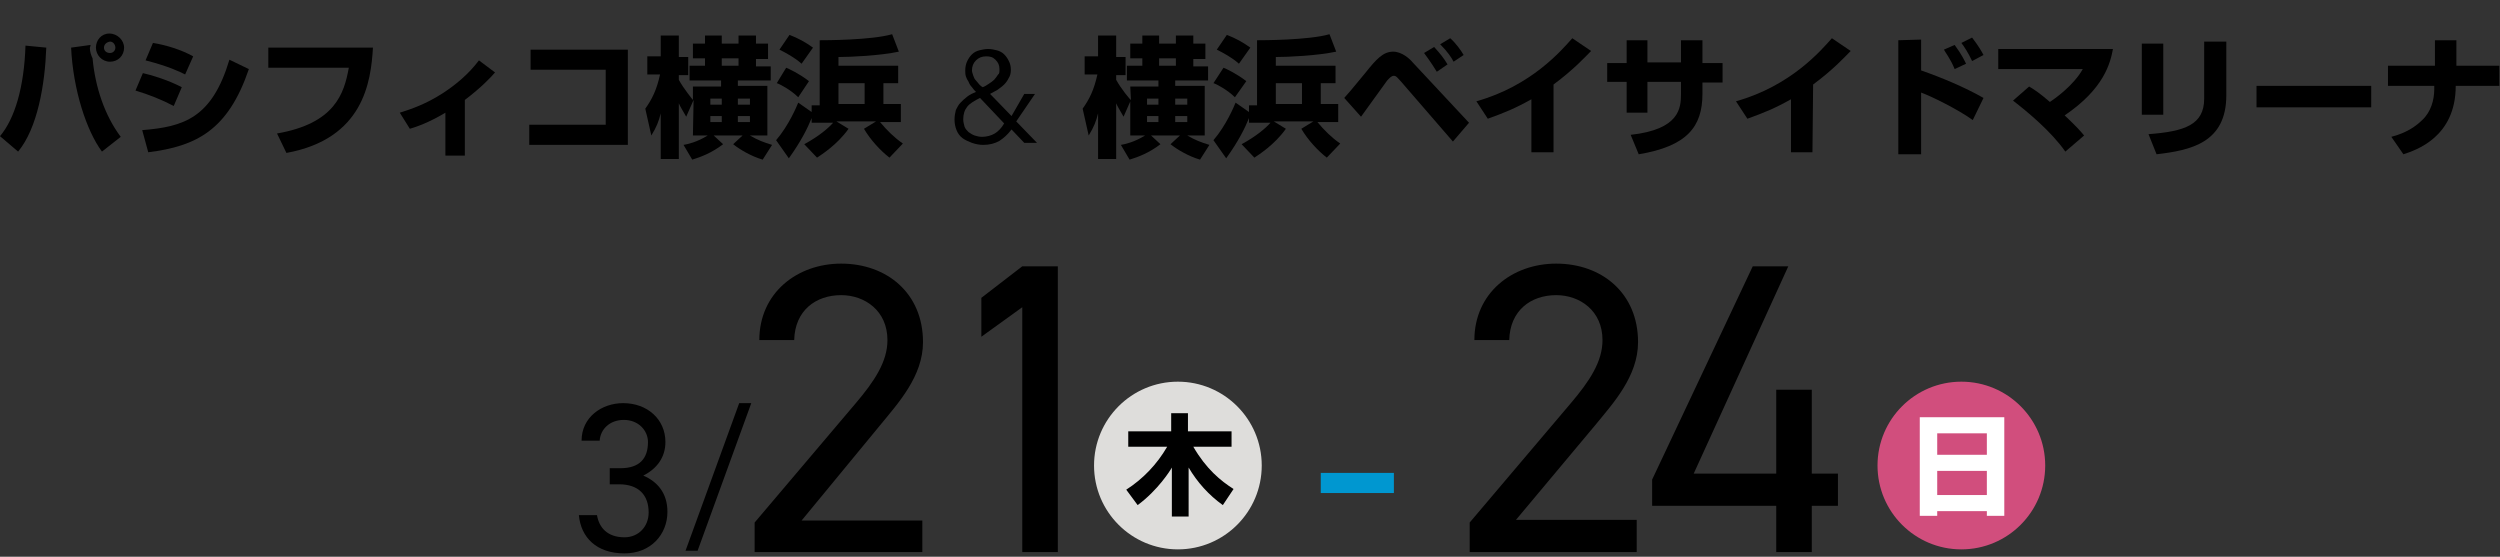 <?xml version="1.0" encoding="utf-8"?>
<!-- Generator: Adobe Illustrator 27.9.0, SVG Export Plug-In . SVG Version: 6.00 Build 0)  -->
<svg version="1.1" id="レイヤー_1" xmlns="http://www.w3.org/2000/svg" xmlns:xlink="http://www.w3.org/1999/xlink" x="0px"
	 y="0px" width="372.7px" height="83px" viewBox="0 0 372.7 83" style="enable-background:new 0 0 372.7 83;" xml:space="preserve">
<rect x="0" y="0" width="372.7" height="83" fill="#333333" stroke="none"/>
<style type="text/css">
	.st0{fill:#DEDDDB;}
	.st1{fill:#D14E7D;}
	.st2{fill:#FFFFFF;}
	.st3{fill:none;stroke:#0097D0;stroke-width:3;stroke-miterlimit:10;}
</style>
<g>
	<path d="M0,20.3C2.2,17.7,3.6,13,3.8,6.8l3.1,0.3c-0.2,5.5-1.3,12-4.2,15.5L0,20.3z M13.5,6.7c0,0.2-0.1,0.3-0.1,0.5
		c0,0.5,0.2,1.1,0.4,1.5c0.4,4.3,1.8,8.5,4.2,11.7l-2.8,2.2c-2.3-3.1-4.3-9.2-4.6-15.5L13.5,6.7z M18.5,7.1c0,1.2-0.9,2.1-2.1,2.1
		s-2.1-1-2.1-2.1s0.8-2.1,2-2.1S18.5,6,18.5,7.1z M15.5,7.1c0,0.5,0.4,0.8,0.9,0.8s0.8-0.4,0.8-0.8s-0.3-0.9-0.8-0.9
		C15.8,6.3,15.5,6.7,15.5,7.1z"/>
	<path d="M25.9,15.8c-1.7-0.9-3.7-1.7-5.7-2.3l1.1-2.6c1.4,0.3,3.9,1.1,5.8,2.1L25.9,15.8z M21.2,19.4c6.2-0.5,10.4-1.8,13-10.5
		l2.9,1.4c-3.1,9.1-7.8,11.5-15,12.4L21.2,19.4z M27.6,11.1c-0.8-0.4-2.4-1.2-5.9-2.1l1.1-2.6c1.9,0.3,4.2,1,6,2L27.6,11.1z"/>
	<path d="M55.6,7.1c-0.3,5.1-1.4,13.6-12.9,15.7l-1.4-2.9c8.6-1.5,10-5.9,10.7-9.8H40v-3C40,7.1,55.6,7.1,55.6,7.1z"/>
	<path d="M69.3,23.2h-2.9v-6.4c-2.5,1.5-4.3,2.1-5.3,2.4l-1.5-2.4c1.9-0.6,3.9-1.3,6.4-2.9c2-1.3,3.9-2.9,5.4-4.9l2.4,1.8
		c-0.6,0.7-2,2.2-4.5,4.1V23.2z"/>
	<path d="M93.6,7.4v14.2H78.9v-3h11.4v-8.2H79.1v-3C79.1,7.4,93.6,7.4,93.6,7.4z"/>
	<path d="M103.4,14.9l-1.1,2.5c-0.5-0.9-0.9-1.5-1.1-2v8.3h-2.7v-6.8c-0.3,1.2-0.6,2-1.4,3.3l-0.9-4c1-1.4,1.7-2.8,2.2-5.1h-1.9V8.4
		h2V5.3h2.7v3.2h1.4v2.7h-1.4v0.7c0.7,1.3,2.1,3,2.1,3v-2h4.2V12h-4.7V9.8h2.3V8.7h-1.8V6.5h1.8V5.3h2.5v1.2h2.5V5.3h2.6v1.2h1.8
		v2.3h-1.8v1.1h2.2V12H110v0.8h4.4v7.4h-2.6c1.2,0.7,2,1,3.3,1.4l-1.4,2.2c-1.7-0.5-3.4-1.5-4.4-2.3l1.4-1.3h-4.3l1.4,1.3
		c-1.7,1.3-3.3,1.9-4.6,2.3l-1.3-2.2c0.6-0.1,2-0.4,3.6-1.4h-2.2L103.4,14.9L103.4,14.9z M105.9,14.7v0.9h1.7v-0.9H105.9z
		 M105.9,17.3v0.9h1.7v-0.9H105.9z M107.6,8.7v1.1h2.5V8.7H107.6z M111.8,15.6v-0.9H110v0.9H111.8z M111.8,18.2v-0.9H110v0.9H111.8z
		"/>
	<path d="M119.9,21.5c2.2-1.2,3.6-2.4,4.3-3.2H121v-0.7c-0.6,1.5-1.6,3.5-3.4,6l-1.9-2.7c1.9-2.2,3.1-5.1,3.3-5.6l2,1.4v-1h1.2V6
		c0.7,0,7.7,0,10.8-0.9l1,2.6c-2.8,0.6-7.2,0.8-9,0.8v1.3h8.9v2.6h-2.2v3.1h2.6v2.7h-3.1c1,1.2,2.1,2.3,3.4,3.2l-2,2.1
		c-1.3-1-2.8-2.6-3.8-4.3l1.8-1.1h-5.9l1.8,1.1c-1.7,2.4-4.1,3.9-4.7,4.3L119.9,21.5z M117.2,10.1c0.3,0.1,2,0.9,3.4,2l-1.6,2.4
		c-1.1-1.1-2.8-2-3.2-2.1L117.2,10.1z M117.7,5.2c1.3,0.5,2.4,1.1,3.5,1.9l-1.7,2.4c-1-0.9-2.3-1.6-3.3-2.1L117.7,5.2z M125,12.4
		v3.1h3.9v-3.1H125z"/>
	<path d="M151.5,18.1l3.1,3.2h-1.9l-1.9-2c-0.6,0.8-1.2,1.3-1.8,1.7c-0.7,0.4-1.5,0.6-2.4,0.6c-0.6,0-1.1-0.1-1.7-0.3
		c-0.5-0.2-1-0.4-1.4-0.7c-0.4-0.3-0.7-0.7-0.9-1.2s-0.3-1-0.3-1.6c0-0.5,0.1-1,0.2-1.4c0.2-0.4,0.4-0.8,0.7-1.1s0.6-0.6,1-0.9
		s0.8-0.5,1.3-0.7c-0.2-0.2-0.4-0.4-0.6-0.7c-0.2-0.2-0.4-0.5-0.5-0.8c-0.2-0.3-0.3-0.5-0.4-0.8c-0.1-0.3-0.1-0.6-0.1-0.9
		c0-0.5,0.1-1,0.3-1.4s0.4-0.7,0.7-1s0.7-0.5,1.1-0.6c0.4-0.1,0.9-0.2,1.3-0.2c0.5,0,0.9,0.1,1.3,0.2c0.4,0.1,0.8,0.3,1.1,0.6
		c0.3,0.3,0.5,0.6,0.7,1s0.3,0.8,0.3,1.3s-0.1,0.9-0.3,1.2c-0.2,0.4-0.4,0.7-0.7,1s-0.6,0.5-1,0.8c-0.4,0.2-0.7,0.4-1.1,0.6l3.2,3.3
		l1.9-3.3h1.6L151.5,18.1z M146.1,14.6c-0.8,0.4-1.5,0.8-1.9,1.3c-0.4,0.5-0.6,1.1-0.6,1.9c0,0.4,0.1,0.7,0.2,1.1
		c0.1,0.3,0.4,0.6,0.6,0.8c0.3,0.2,0.6,0.4,0.9,0.5s0.7,0.2,1.1,0.2c0.7,0,1.4-0.2,1.9-0.5s1-0.8,1.4-1.5L146.1,14.6z M149,10.3
		c0-0.6-0.2-1-0.6-1.4c-0.4-0.4-0.8-0.5-1.4-0.5c-0.6,0-1.1,0.2-1.5,0.6s-0.6,0.9-0.6,1.5c0,0.2,0.1,0.5,0.2,0.8
		c0.1,0.3,0.2,0.5,0.4,0.7s0.3,0.4,0.5,0.6c0.2,0.2,0.3,0.3,0.5,0.4c0.3-0.1,0.6-0.3,0.9-0.5c0.3-0.2,0.6-0.4,0.8-0.6
		c0.2-0.2,0.4-0.5,0.6-0.8C149,11,149,10.7,149,10.3z"/>
	<path d="M168.6,14.9l-1.1,2.5c-0.5-0.9-0.9-1.5-1.1-2v8.3h-2.7v-6.8c-0.3,1.2-0.6,2-1.4,3.3l-0.9-4c1-1.4,1.7-2.8,2.2-5.1h-1.9V8.4
		h2V5.3h2.7v3.2h1.4v2.7h-1.4v0.7C167.1,13.2,168.5,14.9,168.6,14.9l-0.1-2h4.2V12H168V9.8h2.3V8.7h-1.8V6.5h1.8V5.3h2.5v1.2h2.5
		V5.3h2.6v1.2h1.8v2.3h-1.8v1.1h2.2V12h-4.9v0.8h4.4v7.4H177c1.2,0.7,2,1,3.3,1.4l-1.4,2.2c-1.7-0.5-3.4-1.5-4.4-2.3l1.4-1.3h-4.3
		l1.4,1.3c-1.7,1.3-3.3,1.9-4.6,2.3l-1.3-2.2c0.6-0.1,2-0.4,3.6-1.4h-2.2v-5.3C168.5,14.9,168.6,14.9,168.6,14.9z M171,14.7v0.9h1.7
		v-0.9H171z M171,17.3v0.9h1.7v-0.9H171z M172.8,8.7v1.1h2.5V8.7H172.8z M177,15.6v-0.9h-1.8v0.9H177z M177,18.2v-0.9h-1.8v0.9H177z
		"/>
	<path d="M185.1,21.5c2.2-1.2,3.6-2.4,4.3-3.2h-3.2v-0.7c-0.6,1.5-1.6,3.5-3.4,6l-1.9-2.7c1.9-2.2,3.1-5.1,3.3-5.6l2,1.4v-1h1.2V6
		c0.7,0,7.7,0,10.8-0.9l1,2.6c-2.8,0.6-7.2,0.8-9,0.8v1.3h8.9v2.6h-2.2v3.1h2.6v2.7h-3.1c1,1.2,2.1,2.3,3.4,3.2l-2,2.1
		c-1.3-1-2.8-2.6-3.8-4.3l1.8-1.1h-5.9l1.8,1.1c-1.7,2.4-4.1,3.9-4.7,4.3L185.1,21.5z M182.4,10.1c0.3,0.1,2,0.9,3.4,2l-1.7,2.4
		c-1.1-1.1-2.8-2-3.2-2.1L182.4,10.1z M182.9,5.2c1.3,0.5,2.4,1.1,3.5,1.9l-1.7,2.4c-1-0.9-2.3-1.6-3.3-2.1L182.9,5.2z M190.2,12.4
		v3.1h3.9v-3.1H190.2z"/>
	<path d="M200.4,14.6c0.7-0.8,1-1.1,3.2-3.8c1.6-2,2.6-3.1,4.1-3.1c1.3,0,2.5,1.1,2.9,1.6l8.4,9l-2.4,2.8l-7.7-8.9
		c-0.5-0.5-0.7-0.9-1.1-0.9c-0.4,0-0.7,0.4-1,0.7c-0.6,0.8-3.3,4.6-3.9,5.4L200.4,14.6z M214.2,10.7c-0.1-0.2-1-1.6-1.9-2.8l1.5-0.9
		c0.9,1,1.4,1.6,2,2.6L214.2,10.7z M216.7,9.2c-0.3-0.6-0.9-1.5-2-2.6l1.5-0.9c0.8,0.7,1.6,1.8,2,2.5L216.7,9.2z"/>
	<path d="M231.6,22.7h-3.3v-7.9c-2.3,1.3-4,2-6.5,2.9l-1.7-2.6c8.2-2.3,12.7-7.6,14.3-9.4l2.8,1.9c-0.8,0.8-2.5,2.7-5.6,5V22.7z"/>
	<path d="M250.6,6h3.2v3.4h3v2.9h-3V14c0,4.9-2.3,7.8-9.5,9l-1.2-2.9c7.3-0.8,7.5-4,7.5-6.1v-1.8h-5v4.6h-3.1v-4.6h-2.9V9.4h2.9V6
		h3.1v3.3h5L250.6,6L250.6,6z"/>
	<path d="M270.2,22.7H267v-7.9c-2.3,1.3-4,2-6.5,2.9l-1.7-2.6c8.2-2.3,12.7-7.6,14.3-9.4l2.8,1.9c-0.8,0.8-2.5,2.7-5.6,5L270.2,22.7
		L270.2,22.7z"/>
	<path d="M286.4,5.9v4.6c2.9,1,6.5,2.5,9.3,4.1l-1.6,3.3c-2.2-1.6-6.3-3.6-7.7-4.1V23H283V6L286.4,5.9L286.4,5.9z M291.4,10.3
		c-0.6-1.5-1.4-2.5-1.6-2.9l1.6-0.7c1.1,1.5,1.5,2.4,1.7,2.8L291.4,10.3z M294,9.1c-0.5-1.1-1.2-2.2-1.6-2.7l1.6-0.8
		c1,1.3,1.5,2.2,1.7,2.6L294,9.1z"/>
	<path d="M307.9,22.6c-2.1-3-5.6-5.9-7.8-7.6l2.4-2.1c0.7,0.4,1.6,1,3.1,2.3c0.6-0.4,3.5-2.4,4.9-4.9h-12.6v-3H315
		c-0.4,2.1-1.3,5.9-7.2,9.9c1.9,1.8,2.4,2.4,2.9,3L307.9,22.6z"/>
	<path d="M322.5,17.1h-3.2V6.5h3.2V17.1z M331.9,14.2c0,7.1-5.3,8.2-10.4,8.8l-1.2-3c5.4-0.4,8.3-1.4,8.3-5.3V6.2h3.3L331.9,14.2
		L331.9,14.2z"/>
	<path d="M353.5,12.8V16h-17.1v-3.2H353.5z"/>
	<path d="M363,9.8V6h3.2v3.8h6.4v3h-6.5c0,7.7-6,9.6-7.8,10.2l-1.8-2.6c1.1-0.3,3-0.9,4.6-2.5c1.3-1.2,1.8-3,1.8-4.6v-0.5H356v-3
		C356,9.8,363,9.8,363,9.8z"/>
</g>
<g>
	<g>
		<path d="M244.1,82.3h-25v-4.4l15-17.7c2.9-3.4,4.8-6.3,4.8-9.5c0-4.4-3.4-6.7-6.9-6.7c-3.8,0-6.9,2.3-7,6.7h-5.2
			c0-7,5.6-11.4,12.2-11.4c6.8,0,12.2,4.4,12.2,11.7c0,5.1-3.7,9.1-6.4,12.4L226,77.5h18V82.3z"/>
		<path d="M266.6,39.7l-14.1,30.9h12.3V58.1h5.3v12.5h3.9v4.8h-3.9v6.9h-5.3v-6.9h-18.5v-3.9l15-31.8H266.6z"/>
	</g>
</g>
<g>
	<g>
		<path d="M91.1,69.8h1.4c2.9,0,4.1-1.5,4.1-3.9c0-1.7-1.4-3.3-3.6-3.3c-2.1,0-3.5,1.4-3.6,3.1h-2.7c0-3.5,3-5.6,6.2-5.6
			c3.6,0,6.3,2.4,6.3,5.8c0,2.3-1.3,4-3.3,5c2.1,0.9,3.6,2.6,3.6,5.4c0,3.4-2.5,6.2-6.4,6.2c-4.2,0-6.5-2.4-6.8-5.7h2.7
			c0.3,1.8,1.5,3.3,4.1,3.3c2.1,0,3.6-1.6,3.6-3.7c0-2.6-1.5-4.2-4.4-4.2h-1.4V69.8z"/>
		<path d="M102.2,82.1l8-22h1.8l-8,22H102.2z"/>
		<path d="M137.5,82.3h-25v-4.4l15-17.7c2.9-3.4,4.8-6.3,4.8-9.5c0-4.4-3.4-6.7-6.9-6.7c-3.8,0-6.9,2.3-7,6.7h-5.2
			c0-7,5.6-11.4,12.2-11.4c6.8,0,12.2,4.4,12.2,11.7c0,5.1-3.7,9.1-6.4,12.4l-11.7,14.2h18V82.3z"/>
		<path d="M157.7,82.3h-5.3V45.8l-6.1,4.4v-5.8l6.1-4.7h5.3V82.3z"/>
	</g>
</g>
<circle class="st0" cx="175.6" cy="69.4" r="12.5"/>
<circle class="st1" cx="292.4" cy="69.4" r="12.5"/>
<g>
	<path d="M167.9,73c2.5-1.6,4.6-3.8,6.1-6.4h-5.8v-2.3h6.4v-2.7h2.5v2.7h6.5v2.3h-5.7c1.9,3.3,4.1,5.1,6,6.3l-1.6,2.4
		c-2.1-1.5-3.8-3.4-5.1-5.6V77h-2.5v-7.3c-0.2,0.4-2.1,3.4-5.1,5.6L167.9,73z"/>
</g>
<g>
	<path class="st2" d="M286.2,62.2h12.6v14.7h-2.6v-0.7h-7.4v0.7h-2.6V62.2z M296.2,64.6h-7.4v3.2h7.4V64.6z M296.2,70.2h-7.4v3.6
		h7.4V70.2z"/>
</g>
<line class="st3" x1="196.9" y1="72" x2="207.8" y2="72"/>
</svg>

